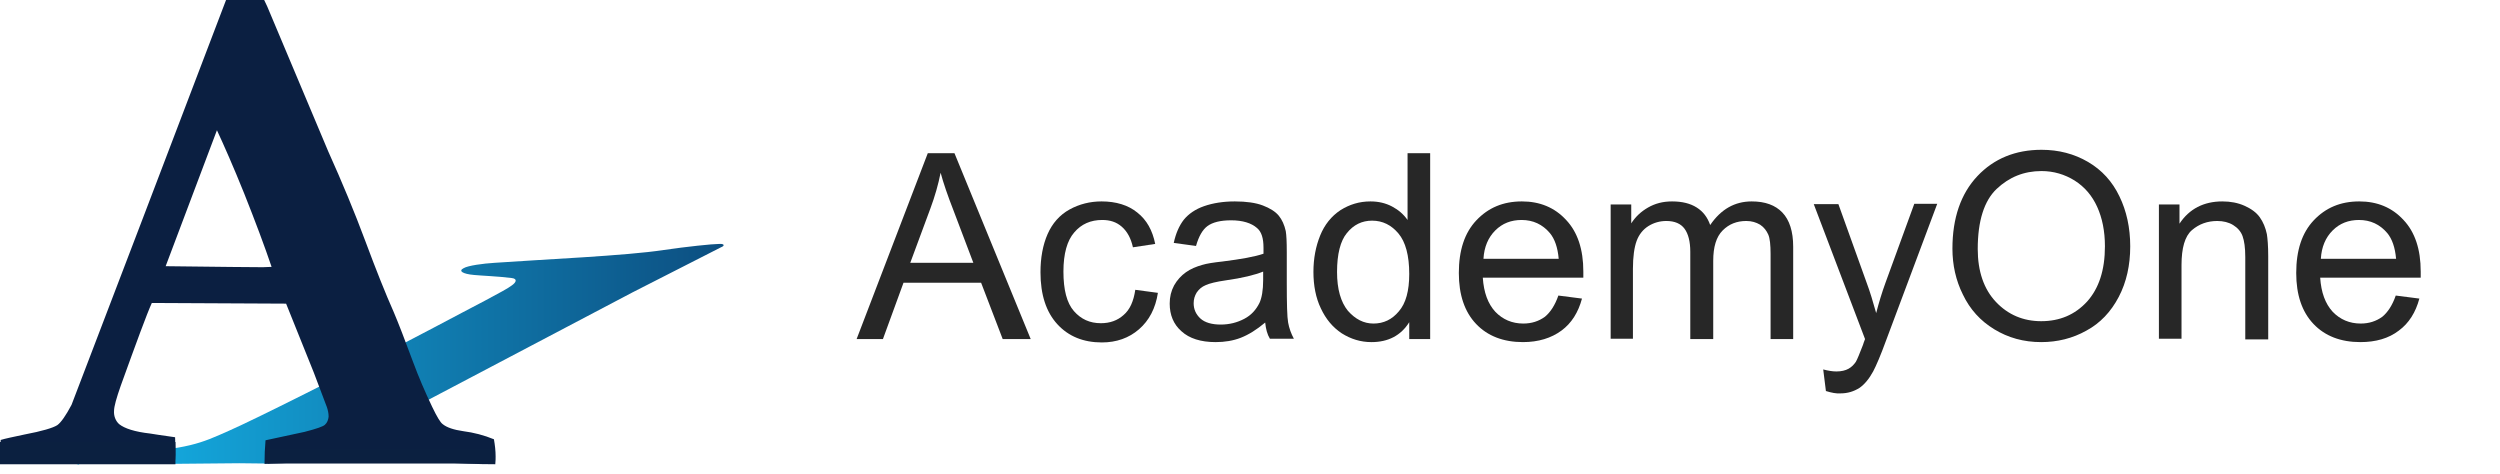 <?xml version="1.0" encoding="UTF-8"?> <svg xmlns:v="https://vecta.io/nano" xmlns="http://www.w3.org/2000/svg" xmlns:xlink="http://www.w3.org/1999/xlink" version="1.1" id="Layer_1" x="0px" y="0px" viewBox="0 0 741 140.4" style="enable-background:new 0 0 741 140.4;" xml:space="preserve"> <style type="text/css"> .st0{fill:url(#SVGID_1_);} .st1{fill:#0B1F41;} .st2{fill:#0B2040;} .st3{enable-background:new ;} .st4{fill:#272727;} </style> <linearGradient id="SVGID_1_" gradientUnits="userSpaceOnUse" x1="22.429" y1="34.882" x2="214.51" y2="34.882" gradientTransform="matrix(1 0 0 -1 0 139.89)"> <stop offset="0" style="stop-color:#15B5EA"></stop> <stop offset="1" style="stop-color:#0C4E80"></stop> </linearGradient> <path class="st0" d="M213.2,72.3c-2,0-9.6,0.8-16.5,1.8c-10.9,1.7-36.1,2.8-50.1,3.8c-3.3,0.2-7.9,0.8-9.2,1.6 c-1.6,0.8-0.3,1.7,3.1,2c1.9,0.2,7.2,0.4,11.1,0.9c1.9,0.2,1.4,1.3,0.1,2.2c-1.9,1.5-10.9,6-23.3,12.6c-26.6,14-53.7,27.5-60.6,30.5 c-8.5,3.8-11.8,5.3-30.8,6.7c-7.8,0.6-12.3,1.4-14.1,2.3c-0.9,0.5-0.6,0.8,0.4,1c0.6-0.5,1.3-0.8,2.1-0.9c1.6,0,3.1,0.1,4.7,0.2 c0.3,0,0.7,0.1,1,0.2c5.2,0.1,10.5,0.3,15.7-0.5c1-0.2,2.1,0.1,2.8,0.8l21.3-0.2l8.9,0.1c0.5-0.9,1.6-1.5,2.6-1.4 c10.6,0,21.1,1,31.7,0.2c0.9-0.1,1.8,0.2,2.3,0.9c0.6-0.1,1.1-0.3,1.7-0.5c2.2-1.1,0-2-2.5-2.3c-15.7-1.7-13.7-2.6-0.4-9.6l72.2-38 l26.3-13.4C215,72.8,214.6,72.2,213.2,72.3L213.2,72.3z"></path> <path class="st1" d="M0,137.5l0.2-7.1c1.3-0.4,3.7-0.9,7-1.6c5.3-1,8.6-2,9.8-2.8c1.1-0.8,2.5-2.8,4.2-6l21.1-55.2L67,0h11.3 l0.9,1.9l18.1,43c4.1,9.1,7.8,18,11,26.6c3.2,8.6,6,15.6,8.4,21c1.4,3.3,3.3,8.2,5.7,14.7c1.7,4.6,3.6,9,5.7,13.4 c1.4,2.9,2.4,4.6,3.1,5.1c1.2,1,3.3,1.7,6.1,2.1c3.1,0.4,6.2,1.2,9.1,2.4c0.3,1.7,0.5,3.4,0.5,5.1c0,0.5,0,1.3-0.1,2.3 c-5.1,0-10.8-0.2-17-0.7c-6.2-0.5-11.8-0.7-16.7-0.7c-5.5,0-9.5,0.1-11.9,0.2l-17.7,0.9l-5.1,0.2c0-2.4,0.1-4.8,0.3-7l11.6-2.5 c3.5-0.9,5.5-1.6,6-2.1c0.7-0.6,1-1.5,1.1-2.4c0-1-0.2-1.9-0.5-2.8L93,110.4L84.8,90L45,89.8c-1.5,3.3-4.5,11.5-9.2,24.5 c-1.3,3.7-2,6.2-2,7.5c-0.1,1.4,0.4,2.9,1.5,3.9c1.6,1.3,4.7,2.3,9.2,2.8c0.6,0.1,3.1,0.5,7.4,1.1c0.1,2.5,0.1,4.2,0.1,5.2 c0,0.8-0.1,1.6-0.2,2.4c-4.3,0-14.6-0.6-30.9-1.8l-4.3,0.7c-4.9,0.8-9.8,1.2-14.7,1.2L0,137.5z M49.1,78.9 c16.3,0.2,25.8,0.3,28.8,0.3l2.6-0.1c-2.1-6.2-4.8-13.4-8.1-21.7c-3.3-8.2-6.1-14.5-8.1-18.8L49.1,78.9z"></path> <path class="st2" d="M79.4,133.3h67.3v4.1H79.4V133.3z M0,131h52v6.6H0V131z"></path> <g class="st3"> <path class="st4" d="M253.9,100.5L275,45.4h7.9l22.6,55.1h-8.3l-6.4-16.7h-23l-6.1,16.7H253.9z M269.8,77.9h18.7l-5.8-15.3 c-1.8-4.6-3.1-8.4-3.9-11.4c-0.7,3.5-1.7,7-3,10.5L269.8,77.9z"></path> <path class="st4" d="M336.5,85.9l6.7,0.9c-0.7,4.6-2.6,8.2-5.6,10.8c-3,2.6-6.7,3.9-11,3.9c-5.5,0-9.9-1.8-13.2-5.4 c-3.3-3.6-5-8.7-5-15.4c0-4.3,0.7-8.1,2.1-11.3s3.6-5.7,6.5-7.3c2.9-1.6,6.1-2.4,9.5-2.4c4.3,0,7.9,1.1,10.6,3.3 c2.8,2.2,4.5,5.3,5.3,9.3l-6.6,1c-0.6-2.7-1.7-4.7-3.3-6.1s-3.5-2-5.8-2c-3.4,0-6.2,1.2-8.3,3.7c-2.1,2.4-3.2,6.3-3.2,11.6 c0,5.4,1,9.3,3.1,11.7c2.1,2.4,4.7,3.6,8,3.6c2.7,0,4.9-0.8,6.7-2.4C334.9,91.8,336,89.3,336.5,85.9z"></path> <path class="st4" d="M375,95.6c-2.5,2.1-4.9,3.6-7.2,4.5c-2.3,0.9-4.8,1.3-7.5,1.3c-4.4,0-7.8-1.1-10.1-3.2 c-2.4-2.1-3.5-4.9-3.5-8.2c0-2,0.4-3.7,1.3-5.4c0.9-1.6,2.1-2.9,3.5-3.9s3.1-1.7,4.9-2.2c1.3-0.4,3.3-0.7,6-1 c5.5-0.7,9.5-1.4,12.1-2.3c0-0.9,0-1.5,0-1.8c0-2.8-0.6-4.7-1.9-5.8c-1.7-1.5-4.3-2.3-7.7-2.3c-3.2,0-5.5,0.6-7,1.7 s-2.6,3.1-3.4,5.9l-6.6-0.9c0.6-2.8,1.6-5.1,3-6.9c1.4-1.7,3.4-3.1,6-4c2.6-0.9,5.6-1.4,9.1-1.4c3.4,0,6.2,0.4,8.3,1.2 c2.1,0.8,3.7,1.8,4.7,3c1,1.2,1.7,2.8,2.1,4.6c0.2,1.2,0.3,3.2,0.3,6.2v9c0,6.3,0.1,10.3,0.4,11.9c0.3,1.7,0.9,3.3,1.7,4.8h-7.1 C375.6,99.1,375.2,97.5,375,95.6z M374.4,80.5c-2.5,1-6.1,1.9-11.1,2.6c-2.8,0.4-4.8,0.9-5.9,1.4c-1.2,0.5-2,1.2-2.7,2.2 c-0.6,1-0.9,2-0.9,3.2c0,1.8,0.7,3.3,2,4.5s3.4,1.8,6,1.8c2.6,0,4.9-0.6,7-1.7s3.5-2.7,4.5-4.7c0.7-1.5,1.1-3.8,1.1-6.8V80.5z"></path> <path class="st4" d="M417.7,100.5v-5c-2.5,4-6.3,5.9-11.2,5.9c-3.2,0-6.1-0.9-8.8-2.6c-2.7-1.8-4.7-4.2-6.2-7.4 c-1.5-3.1-2.2-6.8-2.2-10.8c0-4,0.7-7.6,2-10.8c1.3-3.2,3.3-5.7,6-7.5c2.7-1.7,5.6-2.6,8.9-2.6c2.4,0,4.5,0.5,6.4,1.5 c1.9,1,3.4,2.3,4.6,4V45.4h6.7v55.1H417.7z M396.3,80.6c0,5.1,1.1,8.9,3.2,11.5c2.2,2.5,4.7,3.8,7.6,3.8c3,0,5.5-1.2,7.5-3.6 c2.1-2.4,3.1-6.1,3.1-11.1c0-5.5-1.1-9.5-3.2-12s-4.7-3.8-7.8-3.8c-3,0-5.5,1.2-7.5,3.7C397.3,71.4,396.3,75.3,396.3,80.6z"></path> <path class="st4" d="M461.9,87.6l7,0.9c-1.1,4.1-3.1,7.3-6.1,9.5s-6.8,3.4-11.4,3.4c-5.8,0-10.5-1.8-13.9-5.4 c-3.4-3.6-5.1-8.6-5.1-15.1c0-6.7,1.7-11.9,5.2-15.6c3.5-3.7,7.9-5.6,13.5-5.6c5.3,0,9.7,1.8,13.1,5.5c3.4,3.6,5.1,8.7,5.1,15.3 c0,0.4,0,1,0,1.8h-29.8c0.3,4.4,1.5,7.7,3.7,10.1c2.2,2.3,5,3.5,8.3,3.5c2.5,0,4.6-0.7,6.4-2C459.5,92.6,460.9,90.5,461.9,87.6z M439.7,76.7H462c-0.3-3.4-1.2-5.9-2.6-7.6c-2.2-2.6-5-3.9-8.4-3.9c-3.1,0-5.7,1-7.8,3.1C441.1,70.4,439.9,73.2,439.7,76.7z"></path> <path class="st4" d="M477.4,100.5V60.6h6.1v5.6c1.3-2,2.9-3.5,5-4.7c2.1-1.2,4.4-1.8,7.1-1.8c3,0,5.4,0.6,7.3,1.8 c1.9,1.2,3.2,2.9,4,5.2c3.2-4.7,7.3-7,12.3-7c4,0,7,1.1,9.1,3.3c2.1,2.2,3.2,5.6,3.2,10.1v27.4h-6.7V75.3c0-2.7-0.2-4.7-0.7-5.8 s-1.2-2.1-2.4-2.9c-1.2-0.7-2.5-1.1-4.1-1.1c-2.8,0-5.1,0.9-7,2.8c-1.9,1.9-2.8,4.9-2.8,9v23.2h-6.8V74.6c0-3-0.6-5.3-1.7-6.8 s-2.9-2.3-5.4-2.3c-1.9,0-3.7,0.5-5.3,1.5c-1.6,1-2.8,2.5-3.5,4.4c-0.7,1.9-1.1,4.7-1.1,8.3v20.7H477.4z"></path> <path class="st4" d="M541.2,115.9l-0.8-6.4c1.5,0.4,2.8,0.6,3.9,0.6c1.5,0,2.7-0.3,3.6-0.8c0.9-0.5,1.6-1.2,2.2-2.1 c0.4-0.7,1.1-2.4,2.1-5c0.1-0.4,0.3-0.9,0.6-1.7l-15.2-40h7.3l8.3,23.1c1.1,2.9,2,6,2.9,9.2c0.8-3.1,1.7-6.1,2.8-9.1l8.5-23.3h6.8 l-15.2,40.6c-1.6,4.4-2.9,7.4-3.8,9.1c-1.2,2.2-2.6,3.9-4.1,4.9c-1.6,1-3.4,1.6-5.6,1.6C544.3,116.7,542.8,116.4,541.2,115.9z"></path> <path class="st4" d="M578.7,73.7c0-9.1,2.5-16.3,7.4-21.5c4.9-5.2,11.3-7.8,19-7.8c5.1,0,9.7,1.2,13.8,3.6 c4.1,2.4,7.2,5.8,9.3,10.2c2.1,4.3,3.2,9.3,3.2,14.8c0,5.6-1.1,10.6-3.4,15c-2.3,4.4-5.5,7.8-9.6,10c-4.1,2.3-8.6,3.4-13.4,3.4 c-5.2,0-9.8-1.3-13.9-3.8c-4.1-2.5-7.2-5.9-9.3-10.3C579.7,83.1,578.7,78.5,578.7,73.7z M586.2,73.8c0,6.6,1.8,11.9,5.4,15.7 c3.6,3.8,8.1,5.7,13.4,5.7c5.5,0,10-1.9,13.6-5.8c3.5-3.9,5.3-9.3,5.3-16.4c0-4.5-0.8-8.4-2.3-11.7c-1.5-3.3-3.7-5.9-6.7-7.8 c-2.9-1.8-6.2-2.8-9.8-2.8c-5.2,0-9.6,1.8-13.3,5.3C588.1,59.5,586.2,65.5,586.2,73.8z"></path> <path class="st4" d="M639.9,100.5V60.6h6.1v5.7c2.9-4.4,7.2-6.6,12.7-6.6c2.4,0,4.6,0.4,6.6,1.3c2,0.9,3.5,2,4.5,3.4 c1,1.4,1.7,3.1,2.1,5c0.2,1.3,0.4,3.4,0.4,6.6v24.6h-6.8V76.2c0-2.8-0.3-4.8-0.8-6.2c-0.5-1.4-1.5-2.5-2.8-3.3 c-1.3-0.8-2.9-1.2-4.7-1.2c-2.9,0-5.4,0.9-7.5,2.7c-2.1,1.8-3.1,5.3-3.1,10.4v21.8H639.9z"></path> <path class="st4" d="M710.1,87.6l7,0.9c-1.1,4.1-3.1,7.3-6.1,9.5c-3,2.3-6.8,3.4-11.4,3.4c-5.8,0-10.5-1.8-13.9-5.4 c-3.4-3.6-5.1-8.6-5.1-15.1c0-6.7,1.7-11.9,5.2-15.6c3.5-3.7,7.9-5.6,13.5-5.6c5.3,0,9.7,1.8,13.1,5.5c3.4,3.6,5.1,8.7,5.1,15.3 c0,0.4,0,1,0,1.8h-29.8c0.3,4.4,1.5,7.7,3.7,10.1c2.2,2.3,5,3.5,8.3,3.5c2.5,0,4.6-0.7,6.4-2C707.7,92.6,709.1,90.5,710.1,87.6z M687.9,76.7h22.3c-0.3-3.4-1.2-5.9-2.6-7.6c-2.2-2.6-5-3.9-8.4-3.9c-3.1,0-5.7,1-7.8,3.1C689.3,70.4,688.1,73.2,687.9,76.7z"></path> </g> </svg> 